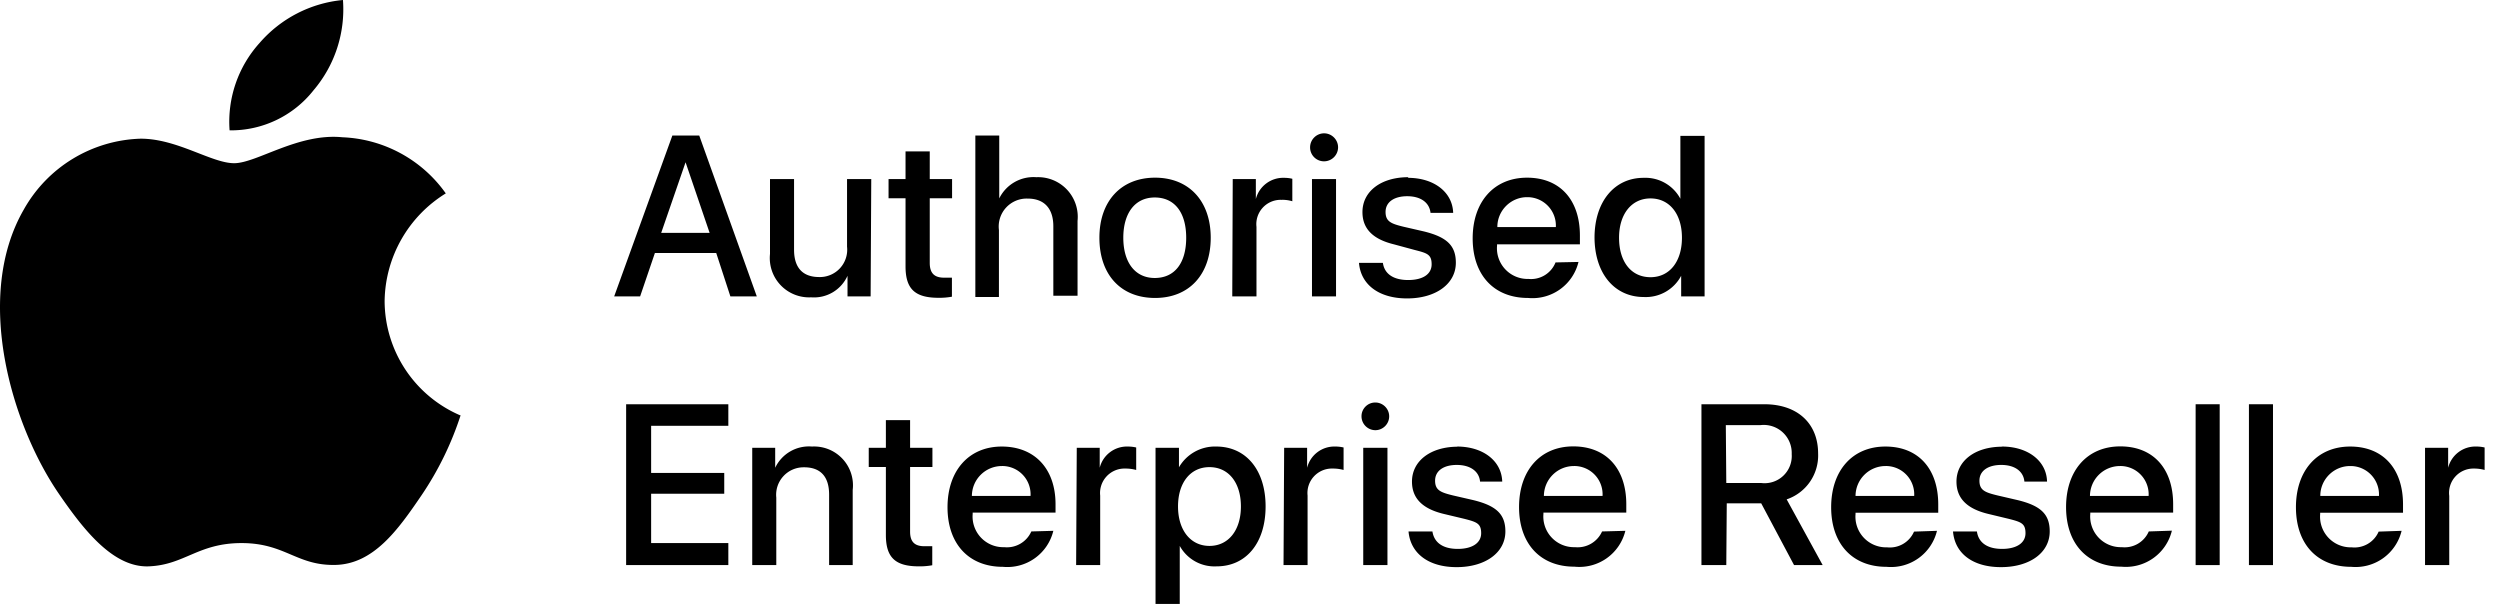 <svg viewBox="0 0 159 39" xmlns="http://www.w3.org/2000/svg" fill-rule="evenodd" clip-rule="evenodd" stroke-linejoin="round" stroke-miterlimit="2"><g transform="translate(-345.868 -12.46)"><path d="M365.81 18.2a7.943 7.943 0 0 0 1.87-5.74 8.002 8.002 0 0 0-5.3 2.73 7.474 7.474 0 0 0-1.91 5.56 6.684 6.684 0 0 0 5.34-2.55zm9.36 20.65a20.115 20.115 0 0 1-2.5 5.12c-1.49 2.19-3.05 4.38-5.5 4.42-2.45.04-3.17-1.39-5.94-1.39-2.77 0-3.62 1.39-5.9 1.48-2.28.09-4.17-2.37-5.68-4.56-3.09-4.47-5.45-12.62-2.27-18.13a8.82 8.82 0 0 1 7.44-4.51c2.32 0 4.51 1.56 5.94 1.56 1.43 0 4.08-1.93 6.88-1.65a8.466 8.466 0 0 1 6.58 3.57 8.168 8.168 0 0 0-3.89 6.85 7.943 7.943 0 0 0 4.84 7.28v-.04zm12.75-11.58H391l-1.53-4.49-1.55 4.49zm3.5 1.28h-3.9l-.94 2.76h-1.65l3.7-10.23h1.71L394 31.31h-1.68l-.9-2.76zm9.82 2.76h-1.47V30a2.335 2.335 0 0 1-2.31 1.37 2.502 2.502 0 0 1-2.62-2.76v-4.76h1.53v4.49c0 1.14.54 1.74 1.6 1.74a1.738 1.738 0 0 0 1.77-1.93v-4.3h1.54l-.04 7.46zm3.76-9.22v1.76h1.42v1.22H405v4.11c0 .64.28.94.91.94h.5v1.21a4.4 4.4 0 0 1-.85.07c-1.51 0-2.1-.57-2.1-2v-4.33h-1.08v-1.22h1.08v-1.76H405zm2.9-1.01h1.52v4a2.425 2.425 0 0 1 2.36-1.35 2.522 2.522 0 0 1 2.62 2.78v4.76h-1.54v-4.42c0-1.1-.55-1.76-1.63-1.76a1.778 1.778 0 0 0-1.83 2v4.26h-1.5V21.08zm13.41 6.5c0-1.61-.74-2.56-2-2.56s-2 1-2 2.56.74 2.56 2 2.56 2-.94 2-2.56zm-5.52 0c0-2.34 1.39-3.82 3.54-3.82 2.15 0 3.54 1.48 3.54 3.82s-1.37 3.83-3.54 3.83-3.54-1.47-3.54-3.83zm8.48-3.73h1.47v1.27c.206-.815.96-1.38 1.8-1.35.175-.001.35.019.52.06v1.43a2.15 2.15 0 0 0-.69-.09l-.061-.001a1.547 1.547 0 0 0-1.529 1.721v4.42h-1.54l.03-7.46zm5.04 0h1.53v7.46h-1.53v-7.46zm-.12-2v-.02c0-.488.402-.89.89-.89s.89.402.89.89-.402.89-.89.89h-.01a.884.884 0 0 1-.88-.87zm6.22 1.92c1.66 0 2.84.91 2.88 2.23h-1.44c-.07-.66-.63-1.06-1.48-1.06s-1.38.38-1.38 1 .37.75 1.14.94l1.26.29c1.5.36 2.07.91 2.07 2 0 1.35-1.28 2.27-3.1 2.27s-2.95-.9-3.06-2.26h1.52c.1.71.68 1.09 1.61 1.09s1.49-.37 1.49-1-.29-.71-1.07-.91l-1.33-.36c-1.35-.33-2-1-2-2.05 0-1.32 1.18-2.22 2.92-2.22l-.03.04zm5.68 3.13h3.73a1.809 1.809 0 0 0-1.797-1.9h-.033c-1.037 0-1.89.853-1.89 1.89v.01h-.01zm5.17 2.22a3.01 3.01 0 0 1-3.21 2.29c-2.17 0-3.52-1.46-3.52-3.79s1.36-3.86 3.46-3.86c2.1 0 3.36 1.42 3.36 3.68V28h-5.27v.09a1.95 1.95 0 0 0 1.932 2.111l.068-.001a1.675 1.675 0 0 0 1.72-1.05l1.46-.03zm2.58-1.54c0 1.54.78 2.51 2 2.51s2-1 2-2.51c0-1.51-.79-2.5-2-2.5s-2 1-2 2.5zm-1.56 0c0-2.3 1.27-3.81 3.12-3.81a2.524 2.524 0 0 1 2.34 1.33v-4h1.54v10.21h-1.49V30a2.544 2.544 0 0 1-2.38 1.35c-1.86 0-3.13-1.5-3.13-3.81v.04zM392.19 48.4h-6.5V38.17h6.5v1.37h-4.91v3h4.65v1.32h-4.65V47h4.91v1.4zm1.52-7.46h1.46v1.27a2.374 2.374 0 0 1 2.34-1.35 2.472 2.472 0 0 1 2.59 2.76v4.78h-1.5v-4.48c0-1.12-.52-1.74-1.59-1.74h-.04a1.748 1.748 0 0 0-1.73 1.93v4.29h-1.53v-7.46zm10.04-1.76v1.76h1.42v1.22h-1.42v4.11c0 .64.28.93.91.93h.5v1.21a4.4 4.4 0 0 1-.85.07c-1.51 0-2.1-.57-2.1-2v-4.32h-1.09v-1.22h1.09v-1.76h1.54zm3.93 4.82h3.73l.003-.111a1.8 1.8 0 0 0-1.79-1.79l-.043.001a1.91 1.91 0 0 0-1.9 1.9zm5.18 2.22a3.01 3.01 0 0 1-3.21 2.29c-2.17 0-3.52-1.46-3.52-3.79s1.36-3.86 3.45-3.86 3.42 1.41 3.42 3.67v.53h-5.27v.09a1.95 1.95 0 0 0 1.932 2.111l.068-.001a1.694 1.694 0 0 0 1.73-1l1.4-.04zm1.49-5.28h1.46v1.27a1.786 1.786 0 0 1 1.79-1.35c.178 0 .356.02.53.06v1.43a2.553 2.553 0 0 0-.69-.09l-.059-.001a1.557 1.557 0 0 0-1.541 1.721v4.42h-1.53l.04-7.46zm10.44 3.73c0-1.51-.78-2.5-2-2.5s-2 1-2 2.5.79 2.51 2 2.51 2-1 2-2.51zm1.57 0c0 2.32-1.24 3.81-3.11 3.81a2.523 2.523 0 0 1-2.35-1.3v3.69h-1.54v-9.93h1.49v1.24a2.642 2.642 0 0 1 2.37-1.32c1.9 0 3.14 1.5 3.14 3.81zm1.18-3.73H429v1.27a1.786 1.786 0 0 1 1.79-1.35c.178-.001.356.019.53.06v1.43a2.515 2.515 0 0 0-.69-.09l-.059-.001a1.557 1.557 0 0 0-1.541 1.721v4.42h-1.53l.04-7.46zm5.03 0h1.54v7.46h-1.54v-7.46zm-.11-2v-.01c0-.477.393-.87.87-.87h.01c.483 0 .88.397.88.88s-.397.88-.88.88a.884.884 0 0 1-.88-.88zm6.07 1.92c1.66 0 2.84.91 2.88 2.23H440c-.06-.66-.63-1.06-1.48-1.06s-1.38.38-1.38 1 .37.75 1.14.94l1.26.29c1.5.36 2.07.91 2.07 2 0 1.35-1.28 2.27-3.1 2.27s-2.94-.9-3.06-2.27h1.52c.11.72.68 1.11 1.61 1.11s1.49-.38 1.49-1-.29-.71-1.06-.91l-1.34-.32c-1.35-.33-2-1-2-2.05 0-1.32 1.19-2.22 2.92-2.22l-.06-.01zm5.53 3.14h3.73l.003-.111a1.8 1.8 0 0 0-1.79-1.79l-.043.001a1.91 1.91 0 0 0-1.9 1.9zm5.18 2.22A3.01 3.01 0 0 1 446 48.5c-2.17 0-3.52-1.46-3.52-3.79s1.35-3.86 3.45-3.86 3.37 1.42 3.37 3.68v.53h-5.27v.09a1.95 1.95 0 0 0 1.932 2.111l.068-.001a1.704 1.704 0 0 0 1.73-1l1.48-.04zm6.42-3.04h2.23a1.728 1.728 0 0 0 1.93-1.84 1.778 1.778 0 0 0-2-1.84h-2.19l.03 3.68zm0 5.22h-1.58V38.17h4c2.11 0 3.42 1.22 3.42 3.13a2.947 2.947 0 0 1-2 2.92l2.29 4.18h-1.82l-2.09-3.93h-2.19l-.03 3.93zm8.22-4.4h3.73l.003-.111a1.8 1.8 0 0 0-1.79-1.79l-.043.001a1.91 1.91 0 0 0-1.9 1.9zm5.18 2.22a3.01 3.01 0 0 1-3.21 2.29c-2.17 0-3.52-1.46-3.52-3.79s1.35-3.86 3.45-3.86 3.36 1.42 3.36 3.68v.53h-5.26v.09a1.95 1.95 0 0 0 1.932 2.111l.068-.001a1.673 1.673 0 0 0 1.72-1l1.46-.05zm4.13-5.36c1.65 0 2.84.91 2.87 2.23h-1.44c-.06-.66-.62-1.06-1.47-1.06s-1.39.38-1.39 1 .37.75 1.15.94l1.25.29c1.51.36 2.07.91 2.07 2 0 1.35-1.27 2.27-3.1 2.27s-2.94-.9-3.05-2.27h1.52c.1.72.67 1.11 1.6 1.11s1.49-.38 1.49-1-.28-.71-1.06-.91l-1.33-.32c-1.35-.33-2-1-2-2.05 0-1.32 1.18-2.22 2.92-2.22l-.03-.01zm5.6 3.14h3.73l.003-.111a1.8 1.8 0 0 0-1.79-1.79l-.043.001a1.91 1.91 0 0 0-1.9 1.9zm5.21 2.21a3.011 3.011 0 0 1-3.22 2.29c-2.16 0-3.51-1.46-3.51-3.79s1.35-3.86 3.45-3.86 3.36 1.42 3.36 3.68v.53h-5.27v.09a1.95 1.95 0 0 0 1.932 2.111l.068-.001a1.673 1.673 0 0 0 1.72-1l1.47-.05z"/><path d="M485.51 38.17H487.04V48.4H485.51z"/><path d="M488.9 38.17H490.43V48.4H488.9z"/><path d="M493.44 44h3.73a1.809 1.809 0 0 0-1.797-1.9H495.33c-1.037 0-1.89.853-1.89 1.89V44zm5.17 2.22a3.011 3.011 0 0 1-3.2 2.29c-2.18 0-3.52-1.46-3.52-3.79s1.35-3.86 3.45-3.86 3.36 1.42 3.36 3.68v.53h-5.27v.09a1.95 1.95 0 0 0 1.932 2.111l.068-.001a1.673 1.673 0 0 0 1.72-1l1.46-.05zm1.49-5.28h1.47v1.27a1.786 1.786 0 0 1 1.79-1.35c.178-.001.356.019.53.06v1.43a2.515 2.515 0 0 0-.69-.09h-.033A1.547 1.547 0 0 0 501.64 44v4.4h-1.54v-7.46z"/></g></svg>